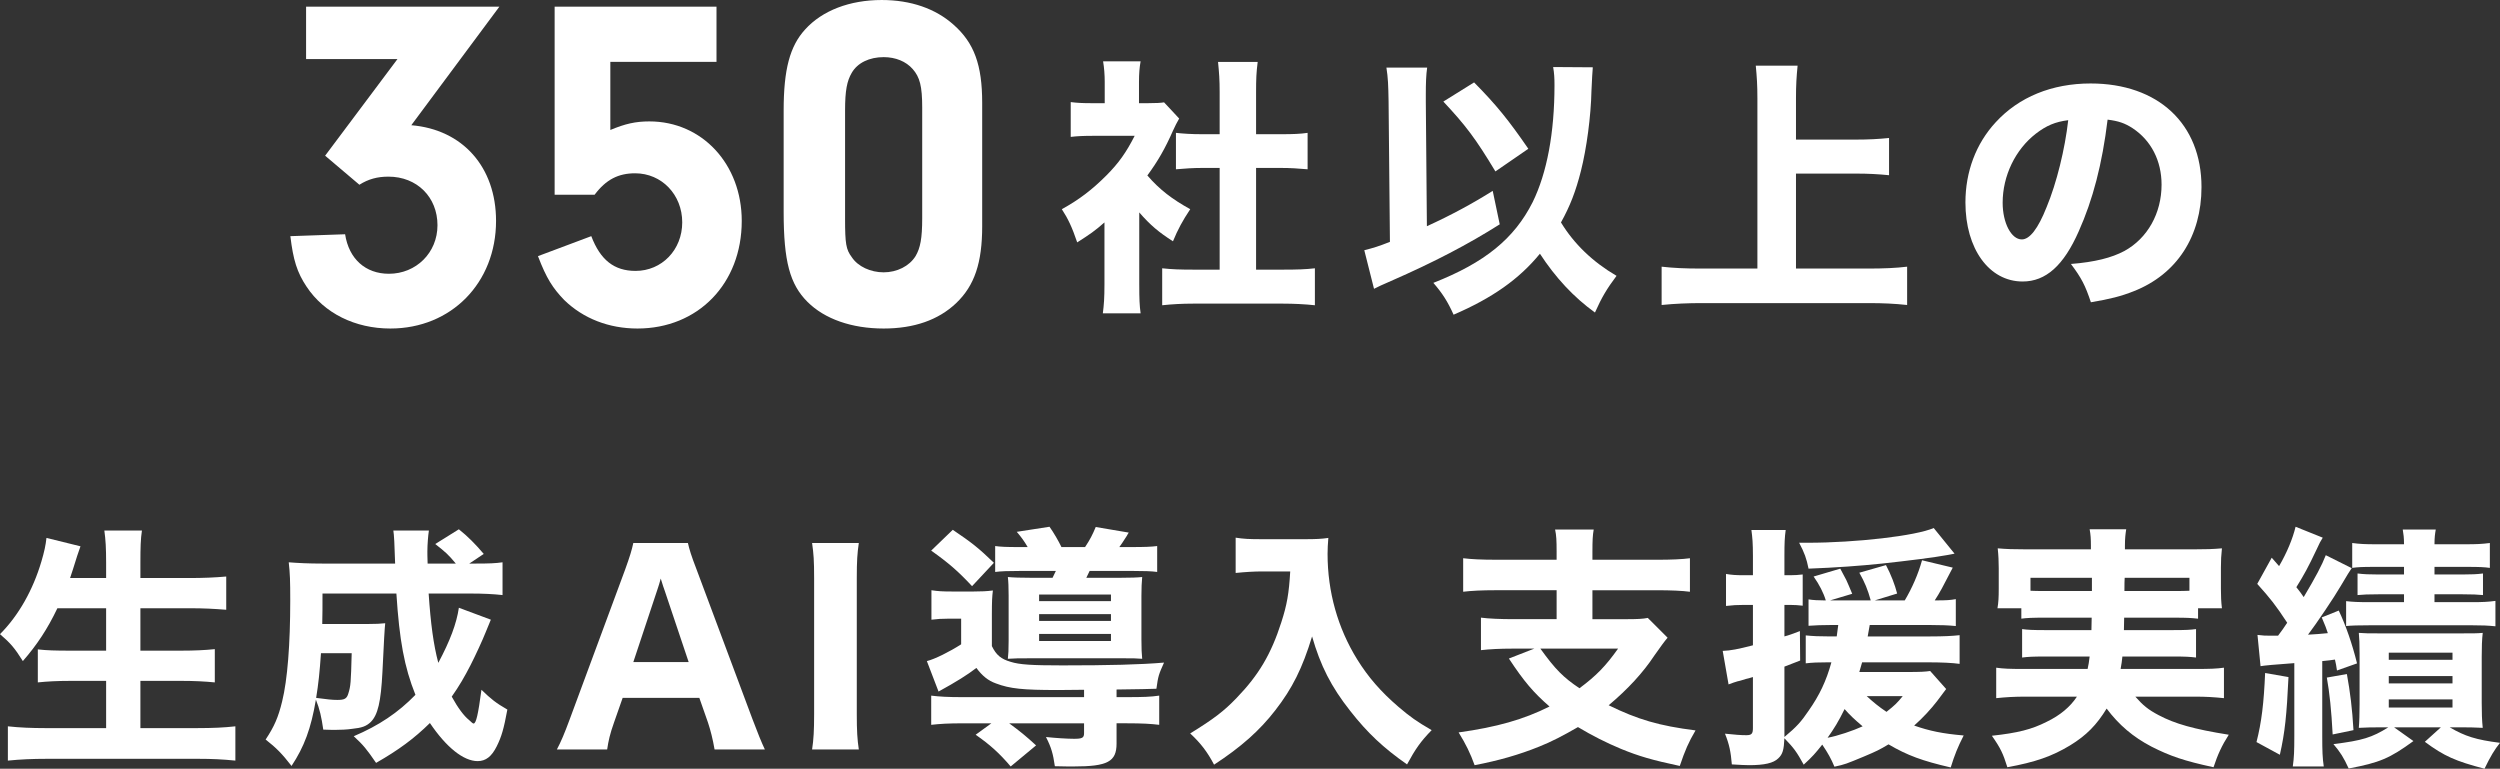 <?xml version="1.0" encoding="UTF-8"?><svg id="_レイヤー_2" xmlns="http://www.w3.org/2000/svg" viewBox="0 0 315.038 96.872"><rect x="0" y="0" width="315.038" height="96.872" fill="#333333" stroke="none"/><g id="_レイヤー_4"><path d="M38.571,7.439V.84h24.359l-11.1,14.939c6.479.54,10.68,5.279,10.68,12.06,0,7.8-5.64,13.56-13.319,13.56-4.44,0-8.34-1.92-10.56-5.28-1.2-1.8-1.68-3.359-2.04-6.359l6.899-.24c.48,3.12,2.58,4.979,5.52,4.979,3.42,0,6.12-2.64,6.12-6.119,0-3.54-2.58-6.12-6.18-6.12-1.38,0-2.52.3-3.66,1.021l-4.319-3.66,9.119-12.18h-11.52Z" style="fill:#fff; stroke-width:0px;"/><path d="M76.911,16.379c1.859-.779,3.18-1.08,4.92-1.08,6.659,0,11.64,5.4,11.64,12.54,0,7.92-5.521,13.56-13.14,13.56-3.6,0-6.84-1.261-9.24-3.601-1.439-1.5-2.22-2.699-3.3-5.52l6.72-2.52c1.141,3,2.88,4.38,5.58,4.38,3.3,0,5.88-2.64,5.88-6.12,0-3.479-2.58-6.18-5.939-6.18-2.101,0-3.66.78-5.101,2.7h-5.039V.84h20.398v6.96h-13.379v8.579Z" style="fill:#fff; stroke-width:0px;"/><path d="M123.771,28.499c0,4.619-.96,7.499-3.3,9.719-2.22,2.101-5.279,3.181-9.119,3.181-4.021,0-7.439-1.2-9.6-3.36-2.22-2.22-3-5.1-3-11.34v-12.779c0-5.159.78-8.1,2.7-10.199,2.159-2.4,5.64-3.72,9.659-3.72,3.66,0,6.78,1.08,9.06,3.12,2.58,2.279,3.6,5.039,3.6,9.839v15.54ZM106.491,27.539c0,3.18.12,3.899.84,4.859.78,1.2,2.4,1.92,4.021,1.92,1.68,0,3.239-.78,4.02-2.04.601-1.02.84-2.22.84-4.8v-13.919c0-2.7-.3-3.84-1.2-4.86-.84-.96-2.159-1.5-3.659-1.5-1.8,0-3.3.721-4.021,1.98-.6,1.02-.84,2.22-.84,4.739v13.62Z" style="fill:#fff; stroke-width:0px;"/><path d="M143.565,35.95c0,1.666.033,2.55.17,3.536h-4.76c.136-1.054.204-1.938.204-3.638v-7.819c-1.19,1.054-1.836,1.496-3.434,2.516-.646-1.903-1.156-2.991-1.938-4.182,2.21-1.224,3.809-2.447,5.61-4.249,1.563-1.564,2.516-2.924,3.569-4.998h-5.134c-1.292,0-2.073.034-2.924.136v-4.386c.816.103,1.462.137,2.652.137h1.632v-2.686c0-.885-.068-1.769-.204-2.584h4.726c-.137.748-.204,1.529-.204,2.617v2.652h1.189c1.054,0,1.496-.034,1.972-.103l1.904,2.04c-.34.578-.476.884-.782,1.53-.985,2.243-1.903,3.841-3.229,5.644,1.563,1.802,3.128,2.991,5.405,4.249-.952,1.428-1.563,2.55-2.176,4.046-1.802-1.156-2.821-2.006-4.249-3.638v9.179ZM158.286,33.979h3.399c1.768,0,2.821-.034,4.012-.17v4.657c-1.258-.136-2.72-.204-3.978-.204h-11.39c-1.325,0-2.617.068-3.875.204v-4.657c1.258.136,2.277.17,3.943.17h3.298v-12.816h-2.176c-1.122,0-2.21.067-3.332.17v-4.59c.952.103,1.938.17,3.332.17h2.176v-5.337c0-1.53-.068-2.414-.204-3.774h4.997c-.17,1.326-.203,2.176-.203,3.774v5.337h3.127c1.564,0,2.414-.034,3.366-.17v4.59c-1.156-.103-2.176-.17-3.366-.17h-3.127v12.816Z" style="fill:#fff; stroke-width:0px;"/><path d="M174.982,12.765c-.034-2.006-.068-2.958-.272-4.25h5.134c-.136.952-.17,1.938-.17,3.435v.85l.136,15.706c3.06-1.394,5.813-2.89,8.295-4.453l.884,4.216c-3.978,2.516-8.261,4.759-13.7,7.139-1.292.578-1.428.612-2.142.986l-1.225-4.861c1.19-.307,1.769-.477,3.23-1.055l-.17-17.712ZM200.718,8.481q-.068.68-.17,2.957c-.068,3.23-.612,7.275-1.326,10.098-.646,2.55-1.36,4.419-2.516,6.493,1.632,2.686,3.978,4.964,7.003,6.731-1.224,1.632-1.87,2.72-2.72,4.623-2.686-1.938-4.963-4.386-6.936-7.411-2.617,3.196-5.983,5.575-10.879,7.684-.748-1.666-1.428-2.72-2.55-4.012,6.494-2.55,10.199-5.575,12.511-10.165,1.803-3.672,2.754-8.737,2.754-14.755,0-.884-.034-1.495-.17-2.277l4.998.034ZM185.759,10.385c2.822,2.855,4.352,4.76,6.833,8.363l-4.147,2.855c-2.481-4.113-3.671-5.711-6.561-8.805l3.875-2.414Z" style="fill:#fff; stroke-width:0px;"/><path d="M226.32,33.843h9.077c1.938,0,3.569-.068,4.93-.238v4.828c-1.599-.171-3.026-.238-4.862-.238h-21.044c-1.632,0-3.365.067-5.031.238v-4.828c1.496.17,2.924.238,5.031.238h7.038V12.356c0-1.632-.068-2.651-.204-4.079h5.27c-.137,1.394-.204,2.413-.204,4.079v5.235h7.581c1.563,0,2.821-.067,4.147-.203v4.691c-1.359-.137-2.651-.204-4.147-.204h-7.581v11.967Z" style="fill:#fff; stroke-width:0px;"/><path d="M261.952,29.151c-1.903,4.317-4.147,6.323-7.071,6.323-4.215,0-7.207-4.114-7.207-9.961,0-3.876,1.326-7.411,3.808-10.098,2.924-3.195,7.105-4.896,11.967-4.896,8.533,0,13.973,5.1,13.973,13.055,0,6.188-3.094,10.981-8.533,13.123-1.632.646-2.991.986-5.405,1.394-.714-2.142-1.189-3.06-2.516-4.827,3.025-.238,5.134-.782,6.731-1.632,2.924-1.598,4.691-4.76,4.691-8.363,0-3.025-1.326-5.575-3.638-7.105-.986-.646-1.802-.918-3.162-1.088-.68,5.609-1.869,10.131-3.638,14.075ZM256.547,16.845c-2.583,2.006-4.182,5.303-4.182,8.703,0,2.549,1.088,4.623,2.414,4.623.986,0,2.04-1.326,3.128-4.079,1.258-3.026,2.312-7.31,2.72-10.947-1.632.204-2.754.68-4.08,1.7Z" style="fill:#fff; stroke-width:0px;"/><path d="M7.231,76.649c-1.248,2.624-2.592,4.64-4.352,6.656-1.024-1.632-1.536-2.24-2.88-3.393,2.336-2.335,4.159-5.567,5.216-9.15.352-1.185.544-2.048.64-2.977l4.288,1.057q-.064.224-.288.831c-.097.257-.097.288-.353,1.089-.16.544-.416,1.312-.672,2.079h4.544v-1.92c0-1.855-.064-2.911-.224-4.063h4.735c-.16,1.056-.192,2.144-.192,4.032v1.951h6.176c1.696,0,3.264-.063,4.64-.191v4.191c-1.567-.128-2.88-.192-4.512-.192h-6.304v5.344h5.152c1.632,0,3.008-.063,4.224-.191v4.191c-1.312-.128-2.624-.192-4.192-.192h-5.184v5.952h7.2c1.888,0,3.359-.064,4.768-.225v4.32c-1.601-.16-2.944-.225-4.672-.225H5.855c-1.728,0-3.264.064-4.863.225v-4.32c1.439.16,3.008.225,4.735.225h7.647v-5.952h-4.512c-1.6,0-2.88.064-4.096.192v-4.16c1.12.128,2.208.16,4.031.16h4.576v-5.344h-6.144Z" style="fill:#fff; stroke-width:0px;"/><path d="M61.854,78.09c-.192.479-.352.832-.672,1.632-.353.896-1.248,2.848-1.888,4.096-.736,1.439-1.44,2.655-2.368,3.968.768,1.408,1.536,2.432,2.176,2.943.224.192.353.32.353.32.096.096.191.128.224.128.32,0,.576-1.152.992-4.256,1.216,1.184,1.823,1.664,3.264,2.496-.448,2.432-.736,3.424-1.344,4.64-.641,1.28-1.376,1.855-2.4,1.855-1.792,0-3.968-1.76-6.016-4.8-1.983,1.952-3.936,3.393-6.783,5.024-1.184-1.729-1.6-2.24-2.815-3.36,3.167-1.344,5.6-2.976,7.775-5.216-1.408-3.52-2.017-6.847-2.4-12.767h-9.312c0,1.824,0,2.464-.031,3.84h5.728c1.151,0,1.504-.032,2.207-.096q-.096.703-.352,6.175c-.192,3.744-.576,5.376-1.472,6.271-.576.544-1.12.736-2.368.864-.607.096-1.472.128-2.111.128-.225,0-.736,0-1.504-.032-.225-1.567-.448-2.592-.929-3.775-.607,3.616-1.472,5.951-3.071,8.352-1.216-1.568-1.92-2.272-3.264-3.328,1.088-1.632,1.6-2.815,2.08-4.8.672-2.72,1.023-7.199,1.023-12.734,0-2.433-.032-3.424-.191-4.8,1.184.096,2.527.16,4.224.16h9.183q-.096-3.456-.224-4.16h4.479c-.096.608-.191,1.792-.191,2.624,0,.063,0,.896.031,1.536h3.552c-.96-1.152-1.248-1.408-2.592-2.464l2.976-1.856c1.089.864,2.08,1.856,3.137,3.104l-1.824,1.216h.832c1.695,0,2.464-.032,3.359-.16v4.128c-1.151-.128-2.464-.192-4.031-.192h-5.28c.257,3.808.608,6.432,1.216,8.735,1.473-2.752,2.305-4.96,2.592-6.943l4.032,1.504ZM40.447,82.313c-.16,2.368-.32,3.872-.608,5.632,1.472.191,1.984.256,2.688.256.896,0,1.184-.16,1.375-.832.288-.928.32-1.312.416-5.056h-3.871Z" style="fill:#fff; stroke-width:0px;"/><path d="M90.046,94.44c-.224-1.312-.512-2.432-.832-3.392l-1.088-3.104h-9.663l-1.088,3.104c-.512,1.439-.704,2.304-.864,3.392h-6.335c.512-.96.96-2.016,1.632-3.84l6.976-18.847c.576-1.6.832-2.432,1.023-3.327h6.88c.192.832.384,1.504,1.088,3.327l7.039,18.847c.608,1.632,1.185,3.04,1.568,3.84h-6.336ZM83.743,74.378c-.097-.288-.225-.608-.48-1.472-.192.672-.224.832-.448,1.472l-3.008,9.056h6.976l-3.039-9.056Z" style="fill:#fff; stroke-width:0px;"/><path d="M108.224,68.427c-.191,1.279-.256,2.271-.256,4.415v17.183c0,2.048.064,3.168.256,4.416h-5.888c.192-1.248.256-2.432.256-4.416v-17.183c0-2.208-.063-3.039-.256-4.415h5.888Z" style="fill:#fff; stroke-width:0px;"/><path d="M133.247,86.953c-4.32,0-5.983-.16-7.744-.832-.991-.352-1.728-.96-2.464-1.952-1.119.864-2.495,1.729-4.768,2.977l-1.472-3.84c.96-.225,2.88-1.185,4.32-2.112v-3.231h-1.664c-.8,0-1.248.032-2.08.128v-3.712c.832.128,1.408.16,2.624.16h2.688c.992,0,1.664-.032,2.432-.128-.096.768-.128,1.344-.128,3.04v3.967c.544,1.12,1.152,1.633,2.368,1.984,1.12.352,2.624.448,6.495.448,5.92,0,9.823-.097,12.831-.353-.672,1.504-.735,1.664-.96,3.296-1.216.032-1.855.064-5.023.096v.96h1.344c1.952,0,2.976-.031,4.032-.191v3.68c-1.057-.128-2.145-.192-4.096-.192h-1.28v2.56c0,2.272-1.12,2.88-5.407,2.88-.576,0-1.185,0-2.368-.031-.224-1.568-.448-2.368-1.12-3.68,1.216.128,2.656.224,3.552.224,1.024,0,1.248-.128,1.248-.704v-1.248h-9.439c1.312.96,2.145,1.632,3.392,2.784l-3.199,2.655c-1.44-1.695-2.624-2.751-4.416-3.999l1.984-1.44h-3.488c-1.952,0-2.976.064-4.096.192v-3.68c1.056.128,2.048.191,4,.191h15.263v-.928l-3.359.032ZM120.063,66.763c2.368,1.6,3.232,2.271,5.184,4.159l-2.752,2.944c-1.728-1.856-2.976-2.944-5.151-4.479l2.72-2.624ZM129.503,68.938c-.448-.768-.8-1.248-1.376-1.92l4.128-.64c.544.768,1.152,1.823,1.504,2.56h2.976c.64-.96.928-1.536,1.344-2.528l4.16.704c-.096.16-.192.288-.225.384q-.672,1.057-.96,1.44h1.568c1.6,0,2.464-.032,3.2-.128v3.264c-.673-.096-1.664-.128-3.2-.128h-5.312q-.256.512-.416.864h4.256c1.344,0,2.176-.032,2.783-.097-.063.769-.096,1.28-.096,2.368v5.504c0,1.119.032,1.823.096,2.432-.928-.064-.991-.064-2.464-.064h-11.551c-1.536,0-2.016,0-2.912.064.064-.544.097-1.12.097-2.272v-5.695c0-1.056-.032-1.792-.097-2.336.641.064,1.632.097,3.008.097h2.624c.16-.353.224-.48.416-.864h-4.447c-1.504,0-2.496.032-3.2.128v-3.264c.704.096,1.408.128,2.944.128h1.151ZM130.943,75.754h9.055v-.832h-9.055v.832ZM130.943,78.25h9.055v-.864h-9.055v.864ZM130.943,80.777h9.055v-.896h-9.055v.896Z" style="fill:#fff; stroke-width:0px;"/><path d="M159.071,72.01c-.992,0-2.112.064-3.36.192v-4.447c1.024.159,1.696.191,3.296.191h5.504c1.248,0,2.048-.032,2.88-.16-.064.832-.097,1.344-.097,2.017,0,4.768,1.28,9.343,3.744,13.311,1.376,2.208,2.943,4.032,5.216,5.983,1.472,1.248,2.271,1.824,4.159,2.912-1.376,1.408-2.048,2.368-3.104,4.319-2.976-2.08-4.991-3.968-7.167-6.751-2.4-3.04-3.744-5.696-4.8-9.376-1.216,4-2.496,6.56-4.64,9.312-1.952,2.528-4.32,4.64-7.712,6.848-.832-1.6-1.695-2.72-3.008-3.936,3.008-1.856,4.256-2.816,5.855-4.479,2.784-2.88,4.352-5.536,5.632-9.536.704-2.176.96-3.615,1.12-6.399h-3.52Z" style="fill:#fff; stroke-width:0px;"/><path d="M196.158,69.546c0-1.439-.032-2.079-.192-2.815h4.864c-.128.736-.16,1.376-.16,2.815v.992h8.128c1.823,0,3.199-.063,4.159-.191v4.224c-.928-.128-2.432-.192-4.128-.192h-8.159v3.647h4.288c1.312,0,2.079-.031,2.688-.16l2.496,2.496c-.416.48-.896,1.152-1.664,2.24-1.44,2.176-3.328,4.224-5.76,6.271,3.647,1.792,6.367,2.592,10.943,3.168-.896,1.535-1.312,2.495-1.984,4.479-3.455-.736-5.119-1.216-7.391-2.144-1.92-.801-3.616-1.664-5.44-2.752-1.888,1.088-3.359,1.855-4.896,2.464-2.527,1.023-5.119,1.76-8.127,2.336-.544-1.504-1.088-2.624-2.016-4.128,4.831-.672,8.191-1.632,11.455-3.264-2.017-1.76-3.2-3.136-5.12-6.048l3.2-1.248h-2.784c-1.504,0-2.815.064-3.936.192v-4.096c.96.128,2.464.191,4.063.191h5.472v-3.647h-7.68c-1.728,0-3.039.064-4.096.192v-4.224c.992.128,2.368.191,4.128.191h7.647v-.992ZM194.11,81.737c1.888,2.624,2.912,3.647,4.928,4.992,2.144-1.601,3.296-2.784,4.863-4.992h-9.791Z" style="fill:#fff; stroke-width:0px;"/><path d="M230.655,78.762c-.96,0-1.92.032-2.752.096v-3.327c.575.096,1.279.128,1.951.128h.225c-.288-.96-.832-2.017-1.536-3.008l3.359-.992.288.544c.448.832.544.992.8,1.632l.416.992-2.783.832h5.119c-.384-1.376-.735-2.24-1.439-3.488l3.359-.96c.641,1.216,1.12,2.464,1.408,3.584l-2.815.864h3.775c.896-1.504,1.695-3.296,2.176-5.056l3.872.928c-1.312,2.527-1.568,3.04-2.272,4.128h.288c1.12,0,1.696-.032,2.368-.16v3.392c-.96-.096-1.888-.128-3.136-.128h-7.712q-.16.96-.256,1.439h7.808c1.824,0,2.912-.063,3.775-.159v3.615c-.863-.128-2.367-.192-3.775-.192h-8.512c-.16.544-.191.704-.352,1.217h6.176c1.472,0,2.176-.032,2.751-.128l2.017,2.271q-.353.448-1.152,1.536c-.768.991-1.76,2.079-2.88,3.071,1.92.672,3.584,1.024,6.239,1.248-.735,1.439-1.151,2.464-1.632,4.031-3.583-.831-5.439-1.504-7.839-2.911-1.12.672-1.504.863-3.104,1.536-2.24.928-2.368.991-3.712,1.279-.416-.992-.8-1.695-1.536-2.783-.864,1.088-1.216,1.504-2.336,2.527-.864-1.568-1.216-2.08-2.432-3.328-.064,1.473-.224,2.017-.768,2.528-.608.607-1.761.864-3.68.864-.48,0-1.057-.032-2.177-.097-.128-1.567-.319-2.527-.863-3.871,1.279.128,1.951.191,2.688.191.672,0,.832-.191.832-.896v-6.432l-.544.16c-.16.031-.416.096-.8.224-.225.064-.288.096-.608.16q-.447.128-1.119.384l-.736-4.224c.992-.032,1.952-.224,3.808-.704v-5.088h-1.216c-.768,0-1.344.032-2.176.129v-4.032c.735.128,1.312.16,2.208.16h1.184v-2.432c0-1.601-.064-2.304-.192-3.264h4.32c-.128.928-.16,1.663-.16,3.264v2.432h.768c.608,0,.929-.032,1.536-.096v3.936c-.544-.064-.992-.097-1.536-.097h-.768v3.968c.608-.159,1.023-.319,1.952-.672l.031,3.712q-1.632.64-1.983.768v8.864c1.536-1.28,2.111-1.92,3.04-3.296,1.376-1.952,2.239-3.776,2.88-6.112h-.353c-1.279,0-2.08.032-2.88.129v-3.521c.896.097,1.76.128,2.976.128h.929q.128-.863.191-1.439h-.991ZM246.302,69.771q-.256.063-.832.16c-1.728.319-5.056.735-8.319,1.088-2.752.288-5.855.512-9.247.64-.256-1.28-.513-1.984-1.185-3.264h1.057c6.079,0,13.631-.864,15.902-1.856l2.624,3.232ZM230.303,92.969c1.248-.224,3.231-.896,4.416-1.44-1.088-.928-1.601-1.407-2.272-2.176-.768,1.568-1.344,2.496-2.144,3.616ZM235.23,87.721c.8.736,1.536,1.344,2.496,1.984,1.088-.864,1.312-1.088,2.048-1.984h-4.544Z" style="fill:#fff; stroke-width:0px;"/><path d="M257.727,77.834c-1.567,0-2.336.031-3.008.128v-1.312h-3.008c.128-.735.16-1.376.16-2.432v-2.624c0-.8-.032-1.6-.128-2.495,1.088.096,1.984.128,3.68.128h8.063v-.48c0-.832-.032-1.376-.16-2.048h4.608c-.097.608-.16,1.185-.16,2.017v.512h8.543c1.696,0,2.56-.032,3.68-.128-.096.863-.128,1.567-.128,2.432v2.688c0,.896.032,1.664.128,2.432h-3.008v1.312c-.863-.097-1.439-.128-2.976-.128h-6.336q-.031.991-.031,1.567h6.175c1.664,0,2.177-.032,2.912-.128v3.584c-.8-.096-1.312-.128-2.912-.128h-6.367c-.063.607-.096.864-.224,1.567h9.535c1.76,0,2.56-.031,3.487-.159v3.839c-1.279-.128-2.239-.191-3.68-.191h-7.487c.96,1.088,1.6,1.632,2.944,2.336,2.048,1.088,4.415,1.76,8.831,2.464-.864,1.344-1.408,2.527-1.92,4.096-3.712-.8-5.472-1.408-7.808-2.592-2.336-1.216-4.128-2.752-5.663-4.8-1.248,2.048-2.561,3.392-4.608,4.64-2.271,1.376-4.384,2.111-7.903,2.752-.544-1.729-.832-2.368-1.951-3.968,3.264-.353,5.023-.8,6.911-1.76,1.664-.801,2.943-1.856,3.808-3.168h-6.527c-1.312,0-2.432.063-3.647.191v-3.839c.896.128,1.695.159,3.392.159h8.127c.128-.64.16-.735.256-1.567h-5.567c-1.632,0-2.176.032-2.943.128v-3.584c.735.096,1.279.128,2.943.128h5.792q.031-.768.031-1.567h-5.855ZM255.871,72.811v1.632c.479.031.96.031,1.855.031h5.888v-1.663h-7.743ZM267.742,72.811q-.032.415-.032,1.663h6.304c.896,0,1.216,0,1.888-.031v-1.632h-8.159Z" style="fill:#fff; stroke-width:0px;"/><path d="M288.384,85.321c-.224,4.8-.448,6.976-1.088,9.791l-2.944-1.6c.641-2.496.929-4.928,1.088-8.703l2.944.512ZM284.479,80.01c.736.096,1.024.096,1.664.096h.929c.512-.672.703-.96,1.151-1.632-1.472-2.24-2.111-3.04-3.775-4.896l1.823-3.296.929,1.056c.991-1.695,1.728-3.487,2.079-4.959l3.424,1.376c-.288.447-.416.703-.768,1.472-1.088,2.304-1.568,3.168-2.56,4.768.479.607.607.768.928,1.248,1.504-2.528,2.304-4.032,2.783-5.28l3.265,1.632c-.385.576-.448.673-1.376,2.24-.832,1.439-3.104,4.8-4.128,6.144,1.151-.064,1.504-.096,2.496-.192-.192-.575-.32-.96-.769-1.983l2.145-.864c.896,1.888,1.695,4.192,2.304,6.656l-2.528.896c-.096-.64-.128-.832-.256-1.376-.608.096-.704.096-1.6.192v9.471c0,1.824.031,2.752.191,3.808h-3.903c.16-1.119.192-1.983.192-3.808v-9.215q-3.584.256-4.256.384l-.385-3.936ZM295.743,84.938c.416,2.304.672,4.319.832,7.071l-2.624.544c-.16-3.04-.384-5.216-.735-7.168l2.527-.447ZM299.903,91.656c-.96,0-1.473,0-2.656.064.064-.672.096-1.888.096-2.976v-6.399c0-1.312-.031-1.824-.096-2.592.832.063,1.152.063,2.624.063h10.303c1.504,0,1.984,0,2.688-.063-.097.832-.128,1.76-.128,2.976v5.855c0,1.216.031,2.24.128,3.136-1.345-.064-1.664-.064-2.624-.064h-1.536c1.92,1.12,3.296,1.568,6.336,1.952-.672.832-1.216,1.729-1.952,3.264-3.647-.96-5.056-1.567-7.52-3.392l2.016-1.824h-5.888l2.433,1.729c-2.977,2.176-4.256,2.72-8.16,3.456-.64-1.408-1.056-2.049-1.92-3.072,3.648-.448,4.864-.832,6.912-2.112h-1.056ZM299.167,71.435c-1.472,0-2.08.031-2.752.128v-3.136c.96.128,1.664.159,2.976.159h3.552c0-.831-.063-1.279-.16-1.855h4.16c-.096.544-.16.992-.16,1.855h3.936c1.376,0,2.048-.031,3.04-.159v3.136c-.672-.097-1.312-.128-2.88-.128h-4.096v.96h3.488c1.151,0,1.92-.032,2.623-.128v2.72c-.735-.064-1.279-.097-2.592-.097h-3.52v.992h4.672c1.376,0,2.08-.032,3.008-.16v3.2c-.96-.097-1.696-.128-3.008-.128h-12.703c-1.568,0-2.464.031-3.104.096v-3.136c.863.096,1.439.128,3.039.128h4.256v-.992h-3.199c-1.344,0-1.92.032-2.656.097v-2.72c.736.096,1.504.128,2.656.128h3.199v-.96h-3.775ZM301.022,83.146h8.031v-.896h-8.031v.896ZM301.022,86.121h8.031v-.928h-8.031v.928ZM301.022,89.161h8.031v-1.024h-8.031v1.024Z" style="fill:#fff; stroke-width:0px;"/></g></svg>